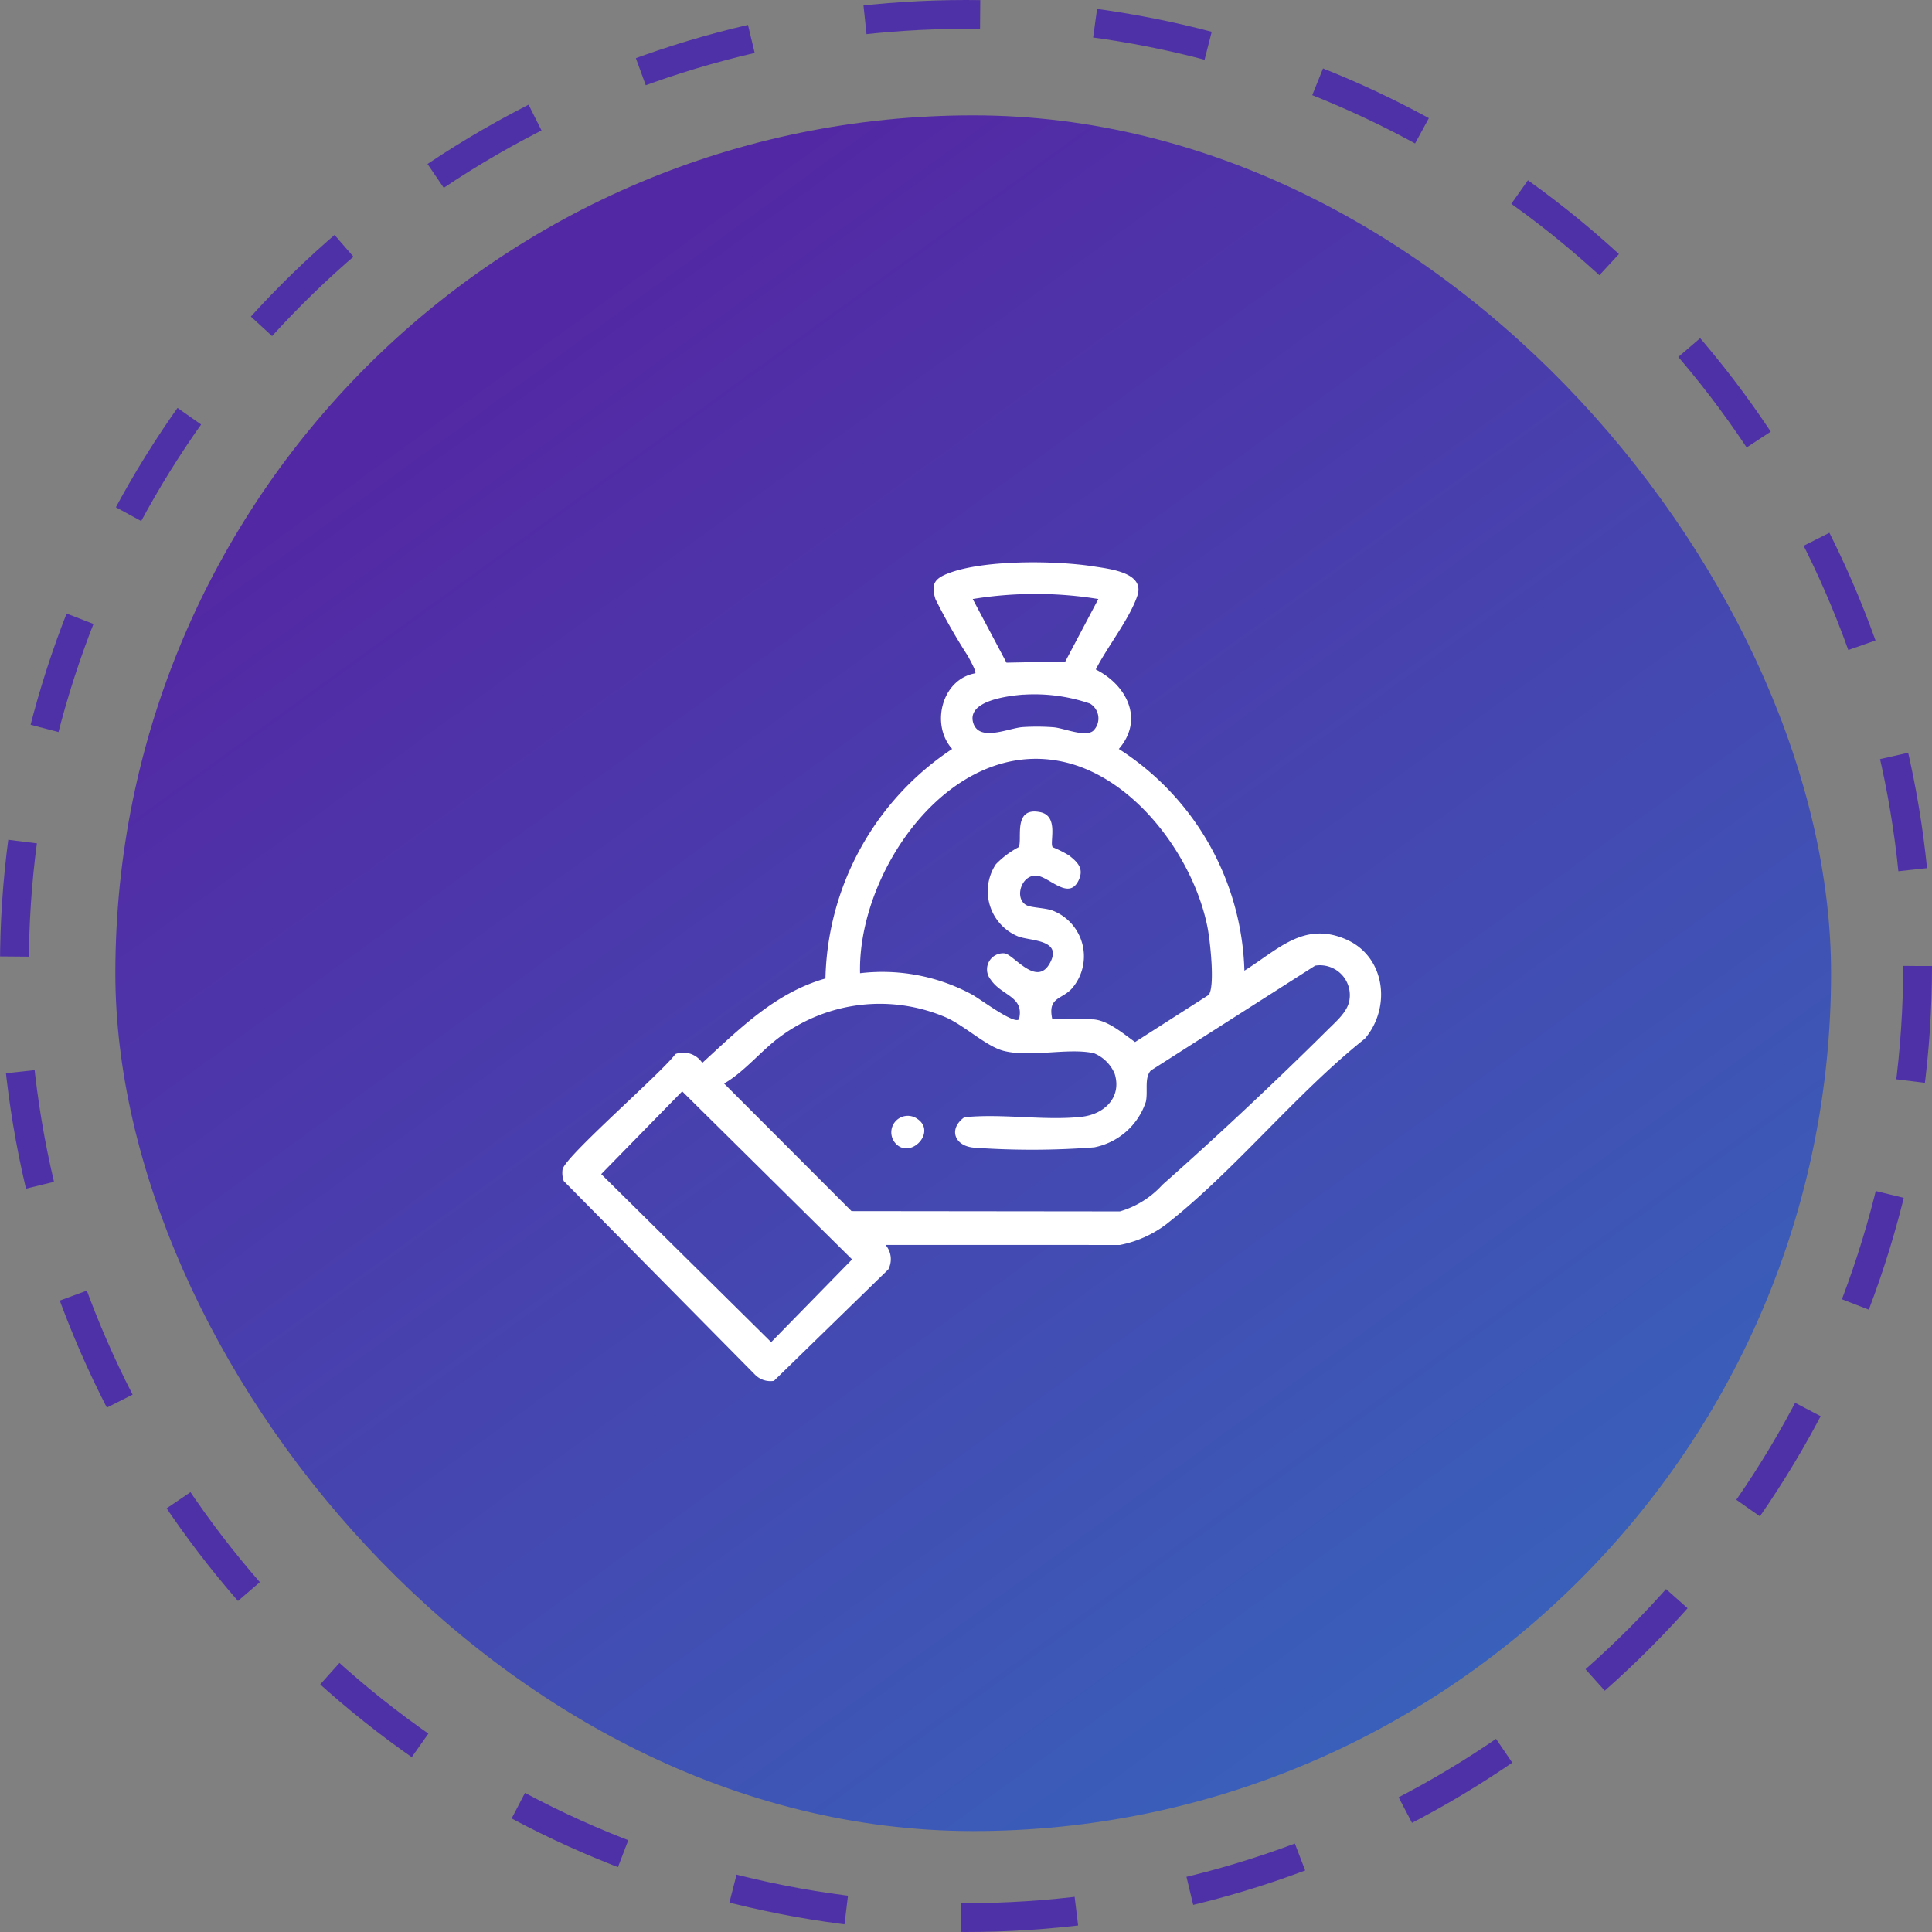 <svg xmlns="http://www.w3.org/2000/svg" xmlns:xlink="http://www.w3.org/1999/xlink" width="134" height="134" viewBox="0 0 134 134">
  <rect x="0" y="0" width="134" height="134" fill="#808080" stroke="none"/>
  <defs>
    <linearGradient id="linear-gradient" x1="0.237" y1="0.124" x2="0.808" y2="0.911" gradientUnits="objectBoundingBox">
      <stop offset="0" stop-color="#5328a4"/>
      <stop offset="1" stop-color="#3960ba"/>
    </linearGradient>
    <clipPath id="clip-path">
      <rect id="Rectangle_3400" data-name="Rectangle 3400" width="56.796" height="56.789" fill="#fff"/>
    </clipPath>
  </defs>
  <g id="Group_8756" data-name="Group 8756" transform="translate(-1516 -1111)">
    <rect id="Rectangle_3397" data-name="Rectangle 3397" width="119" height="119" rx="59.5" transform="translate(1524 1119)" fill="url(#linear-gradient)"/>
    <g id="Ellipse_111" data-name="Ellipse 111" transform="translate(1516 1111)" fill="none" stroke="#4f31a7" stroke-width="2" stroke-dasharray="8">
      <circle cx="67" cy="67" r="67" stroke="none"/>
      <circle cx="67" cy="67" r="66" fill="none"/>
    </g>
    <g id="Group_8755" data-name="Group 8755" transform="translate(1555 1150)">
      <g id="Group_8754" data-name="Group 8754" transform="translate(0 0)" clip-path="url(#clip-path)">
        <path id="Path_40175" data-name="Path 40175" d="M22.422,47.347a1.527,1.527,0,0,1,.187,1.7L14.68,56.773a1.5,1.5,0,0,1-1.328-.443L.1,42.913a1.659,1.659,0,0,1-.082-.8c.149-.888,6.888-6.714,7.828-8.006a1.574,1.574,0,0,1,1.863.613c2.587-2.363,5.064-4.868,8.542-5.854a19.623,19.623,0,0,1,8.79-15.92c-1.514-1.682-.72-4.837,1.6-5.247.1-.112-.395-.977-.5-1.184a40.914,40.914,0,0,1-2.26-3.961c-.3-.973-.107-1.379.766-1.739C29.11-.2,34.227-.128,36.86.286c1.1.174,3.564.425,3.026,2.031S37.784,5.883,37,7.434c2.161,1.083,3.367,3.479,1.6,5.512a18.9,18.9,0,0,1,8.71,15.378c2.329-1.452,4.12-3.447,7.055-2.167,2.728,1.19,3.146,4.718,1.3,6.884-4.778,3.8-9.043,9.171-13.788,12.881a7.817,7.817,0,0,1-3.2,1.426Zm14.756-44.8a27.09,27.09,0,0,0-8.711,0l2.34,4.414,4.08-.08ZM31.987,9.177c-1.018.08-3.943.408-3.488,1.953.4,1.353,2.463.369,3.428.3a15.47,15.47,0,0,1,2.138.011c.759.066,2.167.7,2.747.257a1.2,1.2,0,0,0-.213-1.9,11.876,11.876,0,0,0-4.611-.616M33.978,31.7h2.756c1.038,0,2.2,1.015,2.992,1.575l5.1-3.265c.467-.564.1-3.829-.08-4.716-.956-4.794-4.961-10.284-9.9-11.433-7.874-1.83-14.37,7.555-14.194,14.639a13.094,13.094,0,0,1,7.708,1.448c.562.286,2.946,2.114,3.313,1.753.4-1.6-1.2-1.622-1.957-2.755a1.114,1.114,0,0,1,.956-1.823c.625.068,2.19,2.321,3.113.734.988-1.7-1.306-1.585-2.147-1.9a3.388,3.388,0,0,1-1.566-5.015,6.279,6.279,0,0,1,1.574-1.181c.3-.47-.449-2.828,1.5-2.432,1.333.271.62,2.147.87,2.434a8.214,8.214,0,0,1,1.123.563c.613.479,1.057.919.673,1.731-.7,1.468-2.1-.334-2.983-.328-1.038.007-1.484,1.626-.62,2.061.34.17,1.234.172,1.775.358a3.4,3.4,0,0,1,1.346,5.427c-.7.768-1.688.576-1.342,2.125M11.222,36.15,20.059,45l18.616.02a6.406,6.406,0,0,0,2.951-1.849c3.746-3.311,7.923-7.229,11.47-10.754.555-.552,1.387-1.252,1.5-2.064a2.072,2.072,0,0,0-2.378-2.378l-11.4,7.275c-.46.518-.19,1.409-.339,2.151A4.732,4.732,0,0,1,36.9,40.577a56.427,56.427,0,0,1-8.349.022c-1.364-.117-1.779-1.3-.669-2.107,2.6-.276,5.6.253,8.144-.034,1.576-.177,2.8-1.356,2.282-2.994a2.658,2.658,0,0,0-1.43-1.413c-1.757-.4-4.373.305-6.241-.159-1.224-.3-2.736-1.768-4.059-2.341a11.62,11.62,0,0,0-11.427,1.323c-1.36.988-2.488,2.444-3.926,3.277m-2.909.543L2.7,42.434,14.487,54.09,20.1,48.35Z" transform="translate(0 0)" fill="#fff"/>
        <path id="Path_40176" data-name="Path 40176" d="M34.124,58.793A1.144,1.144,0,0,1,35.6,57.049c1.273.9-.439,2.727-1.479,1.743" transform="translate(-10.945 -18.425)" fill="#fff"/>
      </g>
    </g>
  </g>
</svg>
